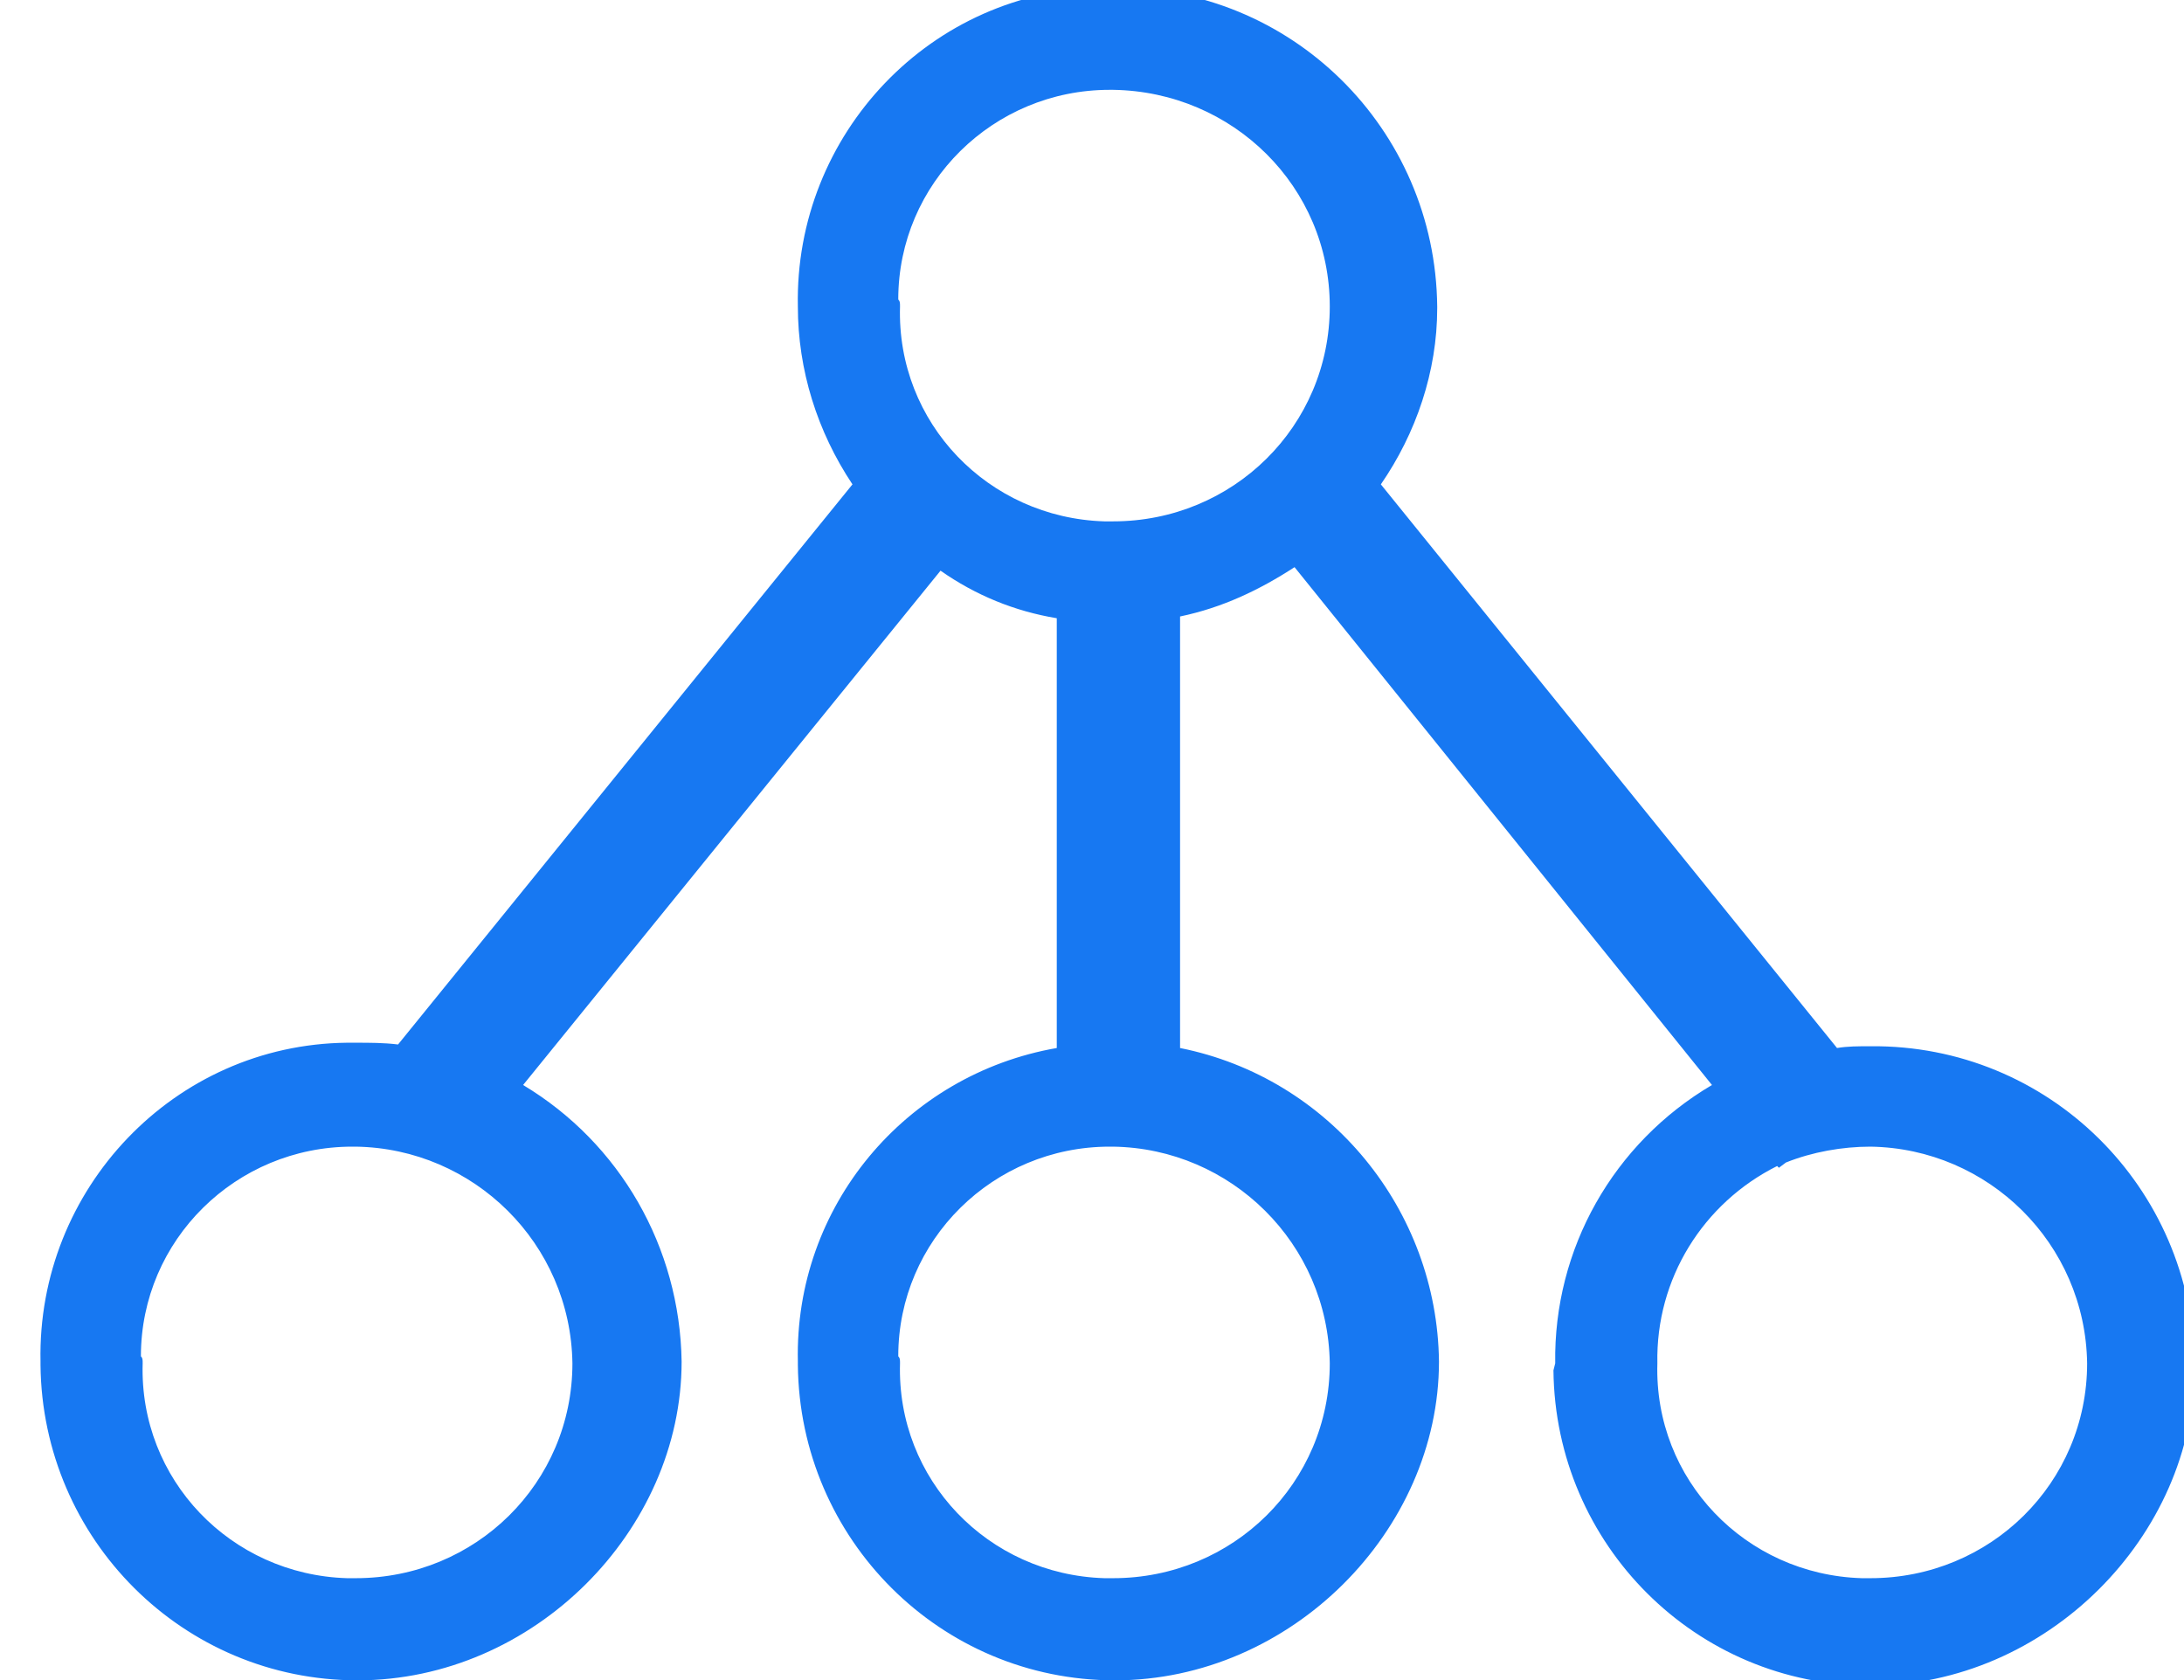 <?xml version="1.0" encoding="UTF-8"?> <!-- Generator: Adobe Illustrator 25.2.0, SVG Export Plug-In . SVG Version: 6.00 Build 0) --> <svg xmlns="http://www.w3.org/2000/svg" xmlns:xlink="http://www.w3.org/1999/xlink" version="1.1" id="Layer_1" x="0px" y="0px" viewBox="0 0 124 95.4" style="enable-background:new 0 0 124 95.4;" xml:space="preserve"> <style type="text/css"> .st0{clip-path:url(#SVGID_2_);} .st1{fill:#1778F2;} </style> <g> <g> <g> <defs> <rect id="SVGID_1_" x="-20" y="-48.4" width="167" height="195"></rect> </defs> <clipPath id="SVGID_2_"> <use xlink:href="#SVGID_1_" style="overflow:visible;"></use> </clipPath> <g id="Derivatives" class="st0"> <path id="icon" class="st1" d="M88.3,77.4c-0.1-6.5,3.3-12.5,8.9-15.8L73.5,32.2c-2,1.3-4.1,2.3-6.5,2.8v24.5 c8.5,1.7,14.6,9.2,14.7,17.8c0,9.6-8.4,18.1-18.4,18.1c-9.9,0-17.9-8-18-17.9c0-0.1,0-0.1,0-0.2C45.1,68.5,51.4,61,60,59.5V35.1 c-2.4-0.4-4.6-1.3-6.6-2.7L29.7,61.6c5.5,3.3,8.9,9.2,9,15.7c0,9.6-8.4,18.1-18.4,18.1c-9.9,0-17.9-8-18-17.9c0-0.1,0-0.1,0-0.2 c-0.2-9.8,7.6-18,17.4-18.1c0.2,0,0.3,0,0.5,0c0.8,0,1.6,0,2.4,0.1l25.8-31.8c-2-3-3.1-6.5-3.1-10.1c-0.2-9.8,7.6-18,17.4-18.1 c0.2,0,0.3,0,0.5,0c10.1-0.1,18.3,8,18.4,18.1v0.1c0,3.6-1.2,7.1-3.2,10l25.9,32c0.6-0.1,1.2-0.1,1.9-0.1 c10.1-0.1,18.3,8,18.4,18.1v0.1c0,9.6-8.4,18.1-18.4,18.1c-9.9,0-17.9-8-18-17.9C88.3,77.4,88.3,77.4,88.3,77.4z M94.1,77.4 c-0.2,6.6,5,12,11.6,12.2c0.2,0,0.4,0,0.5,0c6.8,0,12.3-5.4,12.3-12.2c-0.1-6.8-5.6-12.2-12.3-12.3c-1.6,0-3.3,0.3-4.8,0.9 l-0.4,0.3l-0.1-0.1C96.7,68.3,94,72.6,94.1,77.4L94.1,77.4z M51.1,77.4c-0.2,6.6,5,12,11.6,12.2c0.2,0,0.4,0,0.5,0 c6.8,0,12.3-5.4,12.3-12.2c-0.1-6.8-5.6-12.2-12.3-12.3H63c-6.6,0-12,5.3-12,11.9C51.1,77.1,51.1,77.2,51.1,77.4L51.1,77.4z M8.1,77.4c-0.2,6.6,5,12,11.6,12.2c0.2,0,0.4,0,0.5,0c6.8,0,12.3-5.4,12.3-12.2c-0.1-6.8-5.6-12.2-12.3-12.3H20 c-6.6,0-12,5.3-12,11.9C8.1,77.1,8.1,77.2,8.1,77.4z M51.1,17.4c-0.2,6.6,5,12,11.6,12.2c0.2,0,0.4,0,0.5,0 c6.8,0,12.3-5.4,12.3-12.2S70,5.2,63.2,5.1H63c-6.6,0-12,5.3-12,11.9C51.1,17.1,51.1,17.2,51.1,17.4L51.1,17.4z"></path> </g> </g> </g> </g> </svg> 